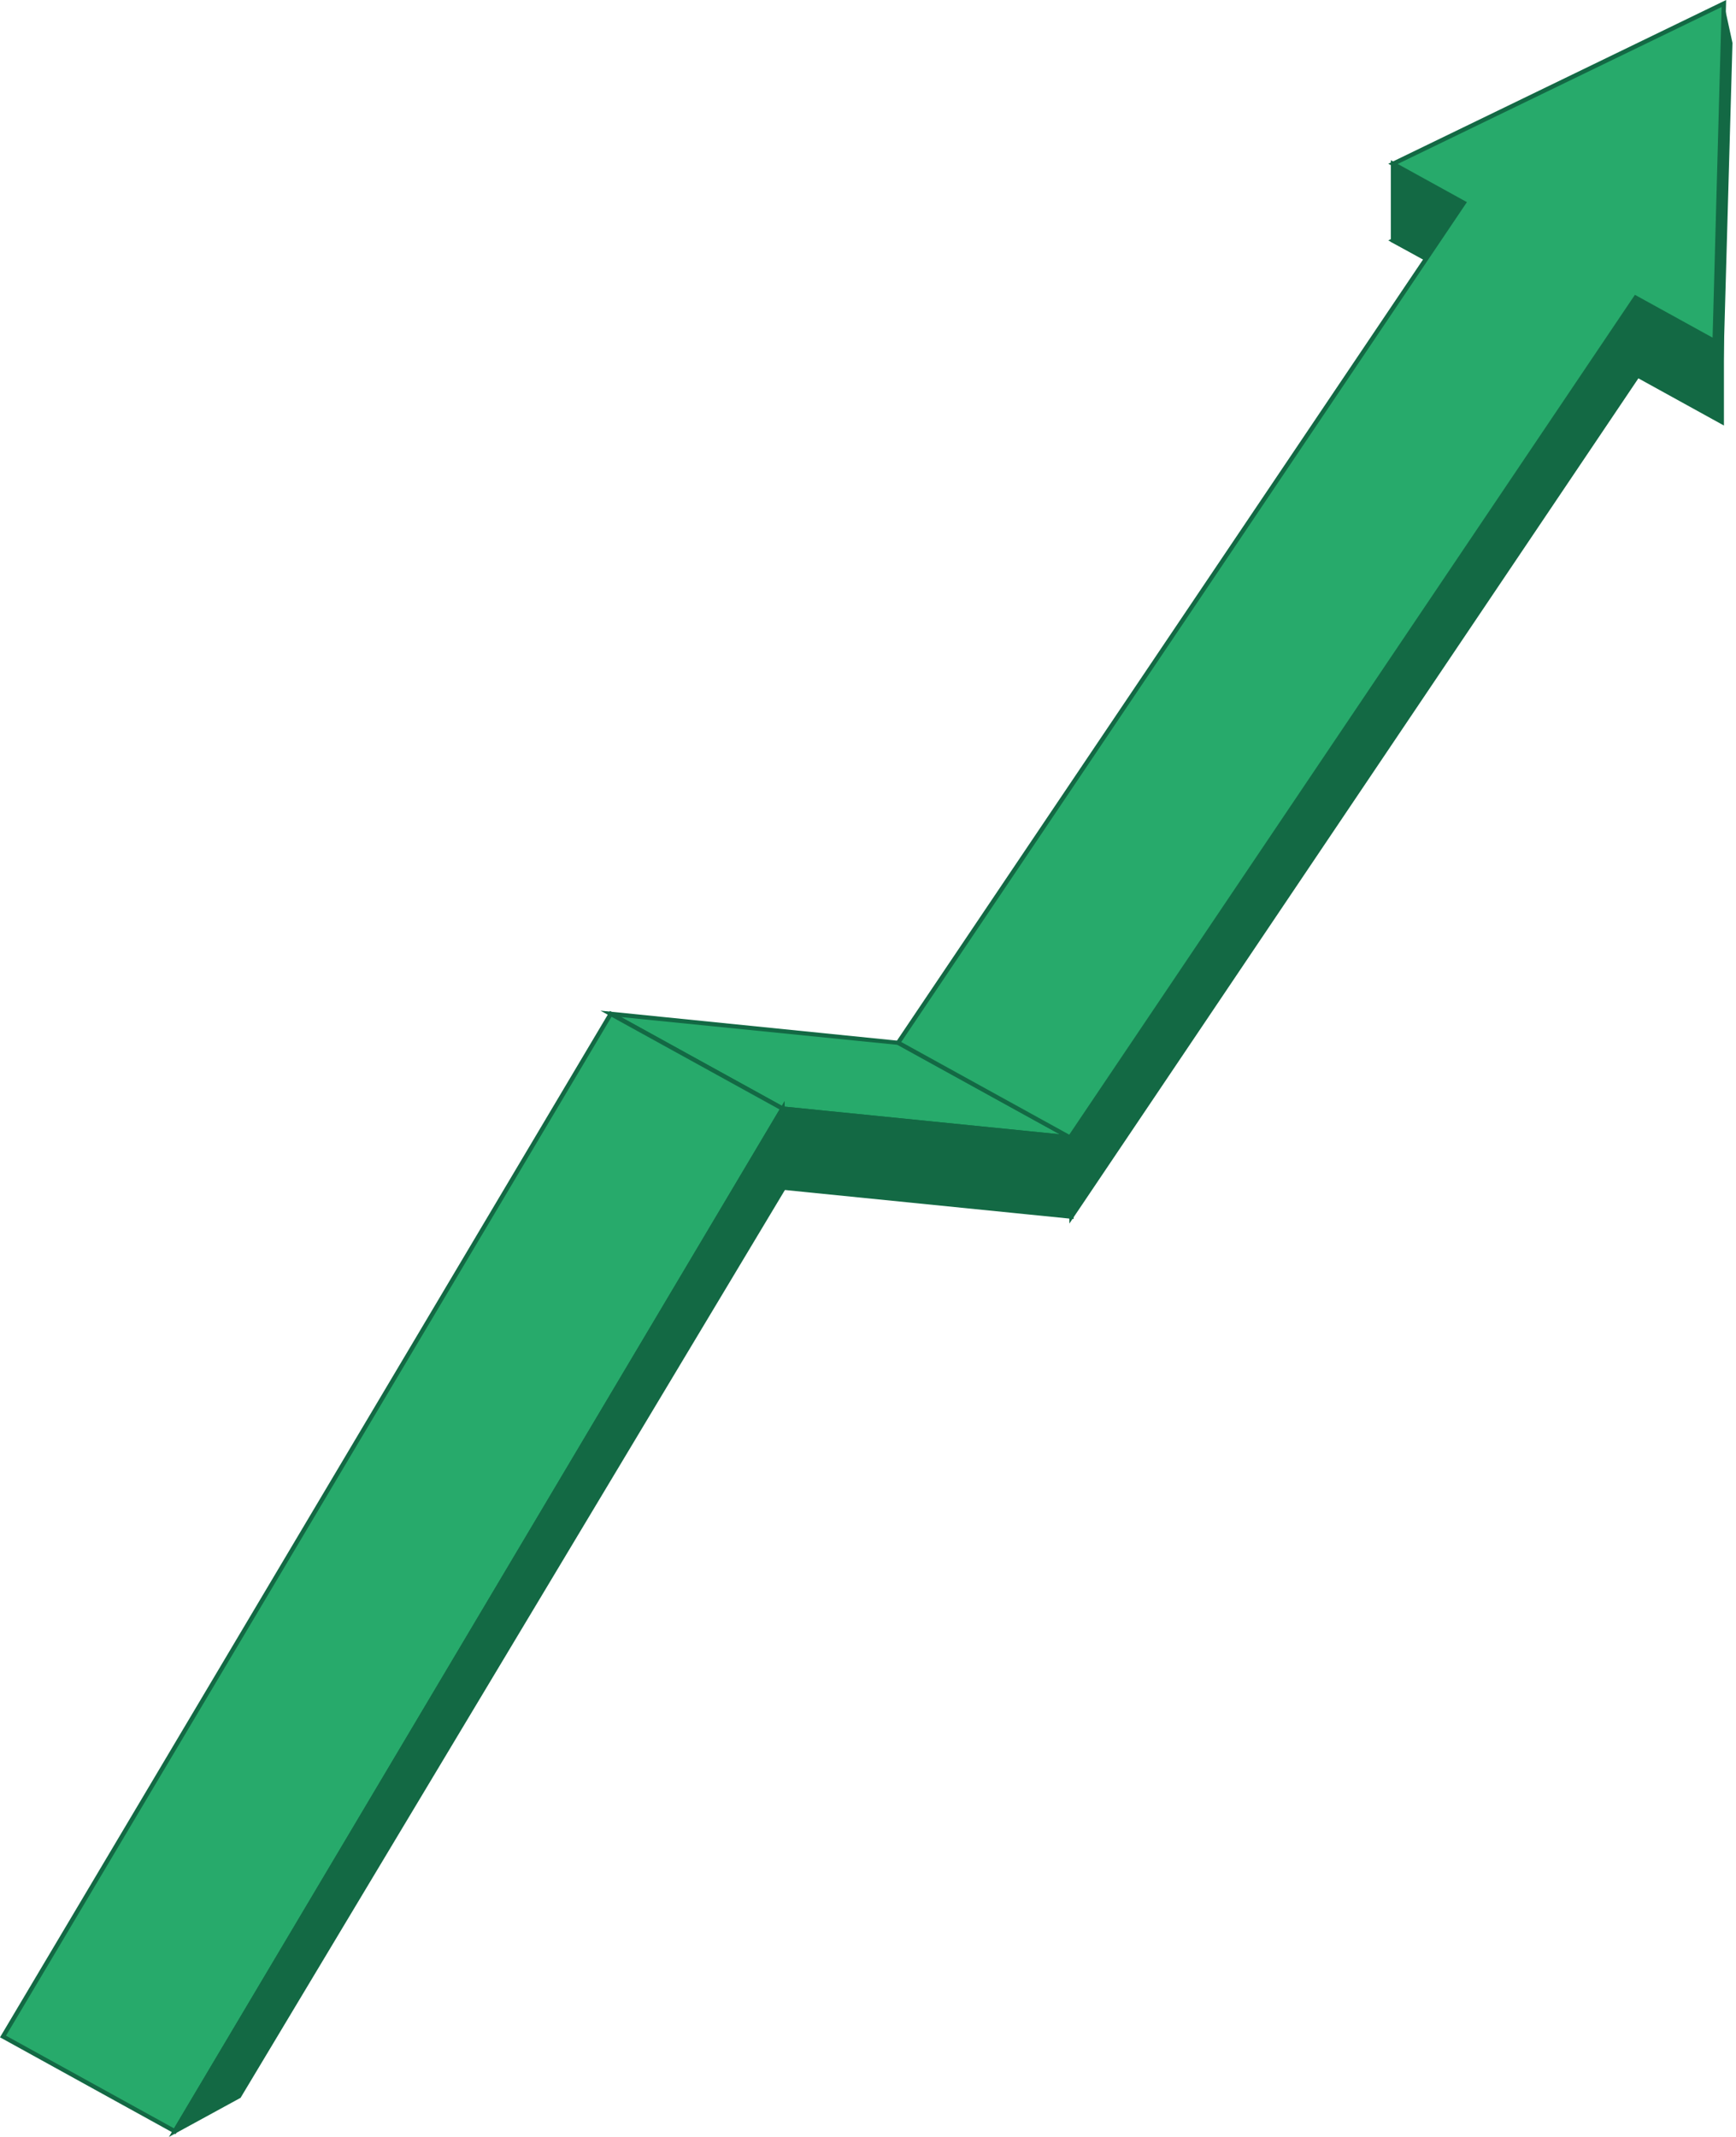 <svg xmlns="http://www.w3.org/2000/svg" width="78" height="96" viewBox="0 0 78 96" fill="none"><path d="M35.162 49.804L27.442 45.547L40.369 46.845L48.088 51.102L35.162 49.804Z" fill="#27AA6B"></path><path d="M48.551 51.247L35.115 49.889L26.979 45.403L40.415 46.76L48.551 51.247ZM35.191 49.709L47.625 50.958L40.339 46.94L27.906 45.691L35.191 49.709Z" fill="#136944"></path><path d="M35.162 49.803L35.215 53.357L48.141 54.655L48.087 51.102L35.162 49.803Z" fill="#136944"></path><path d="M48.24 54.763L48.131 54.752L35.119 53.445L35.063 49.696L35.172 49.706L48.184 51.013L48.24 54.763ZM35.31 53.268L48.041 54.547L47.992 51.19L35.26 49.911L35.31 53.268Z" fill="#136944"></path><path d="M77.361 18.952L62.587 10.805L77.361 3.602V18.952Z" fill="#136944"></path><path d="M77.458 19.117L77.314 19.037L62.376 10.8L77.458 3.446L77.458 19.117ZM62.799 10.81L77.263 18.787V3.758L62.799 10.81Z" fill="#136944"></path><path d="M7.854 95.745L0.135 91.488L27.442 45.547L35.162 49.804L7.854 95.745Z" fill="#27AA6B"></path><path d="M7.89 95.876L0 91.524L0.051 91.438L27.407 45.416L35.297 49.767L35.246 49.853L7.89 95.876ZM0.27 91.451L7.818 95.614L35.026 49.84L27.477 45.678L0.27 91.451Z" fill="#136944"></path><path d="M62.588 7.361V10.805L65.485 12.349L66.155 9.298L62.588 7.361Z" fill="#136944"></path><path d="M65.553 12.495L62.491 10.864V7.197L66.266 9.247L65.553 12.495ZM62.685 10.746L65.418 12.203L66.044 9.348L62.685 7.524V10.746Z" fill="#136944"></path><path d="M7.854 95.745L10.74 94.17L35.215 53.357L35.162 49.803L7.854 95.745Z" fill="#136944"></path><path d="M7.589 96L35.254 49.458L35.312 53.383L35.298 53.407L10.809 94.242L10.786 94.255L7.589 96ZM35.069 50.149L8.119 95.489L10.67 94.097L35.117 53.33L35.069 50.149Z" fill="#136944"></path><path d="M48.073 51.102L48.141 54.655L73.684 16.719L73.616 13.166L48.073 51.102Z" fill="#136944"></path><path d="M48.049 54.966L47.975 51.074L47.992 51.048L73.707 12.856L73.781 16.749L73.764 16.774L48.049 54.966ZM48.171 51.131L48.232 54.345L73.585 16.691L73.524 13.477L48.171 51.131Z" fill="#136944"></path><path d="M77.456 0.157L62.588 7.36L65.769 9.115L40.354 46.844L48.073 51.102L73.489 13.372L77.041 15.331L77.456 0.157Z" fill="#27AA6B"></path><path d="M48.104 51.23L40.214 46.879L40.273 46.79L65.629 9.148L62.376 7.355L62.546 7.273L77.557 0L77.134 15.493L73.52 13.5L48.104 51.23ZM40.494 46.811L48.042 50.974L73.458 13.244L76.948 15.168L77.354 0.315L62.8 7.366L65.91 9.081L65.85 9.169L40.494 46.811Z" fill="#136944"></path><path d="M77.361 18.952L77.842 1.929L77.456 0.157L77.041 15.331L77.361 18.952Z" fill="#136944"></path></svg>